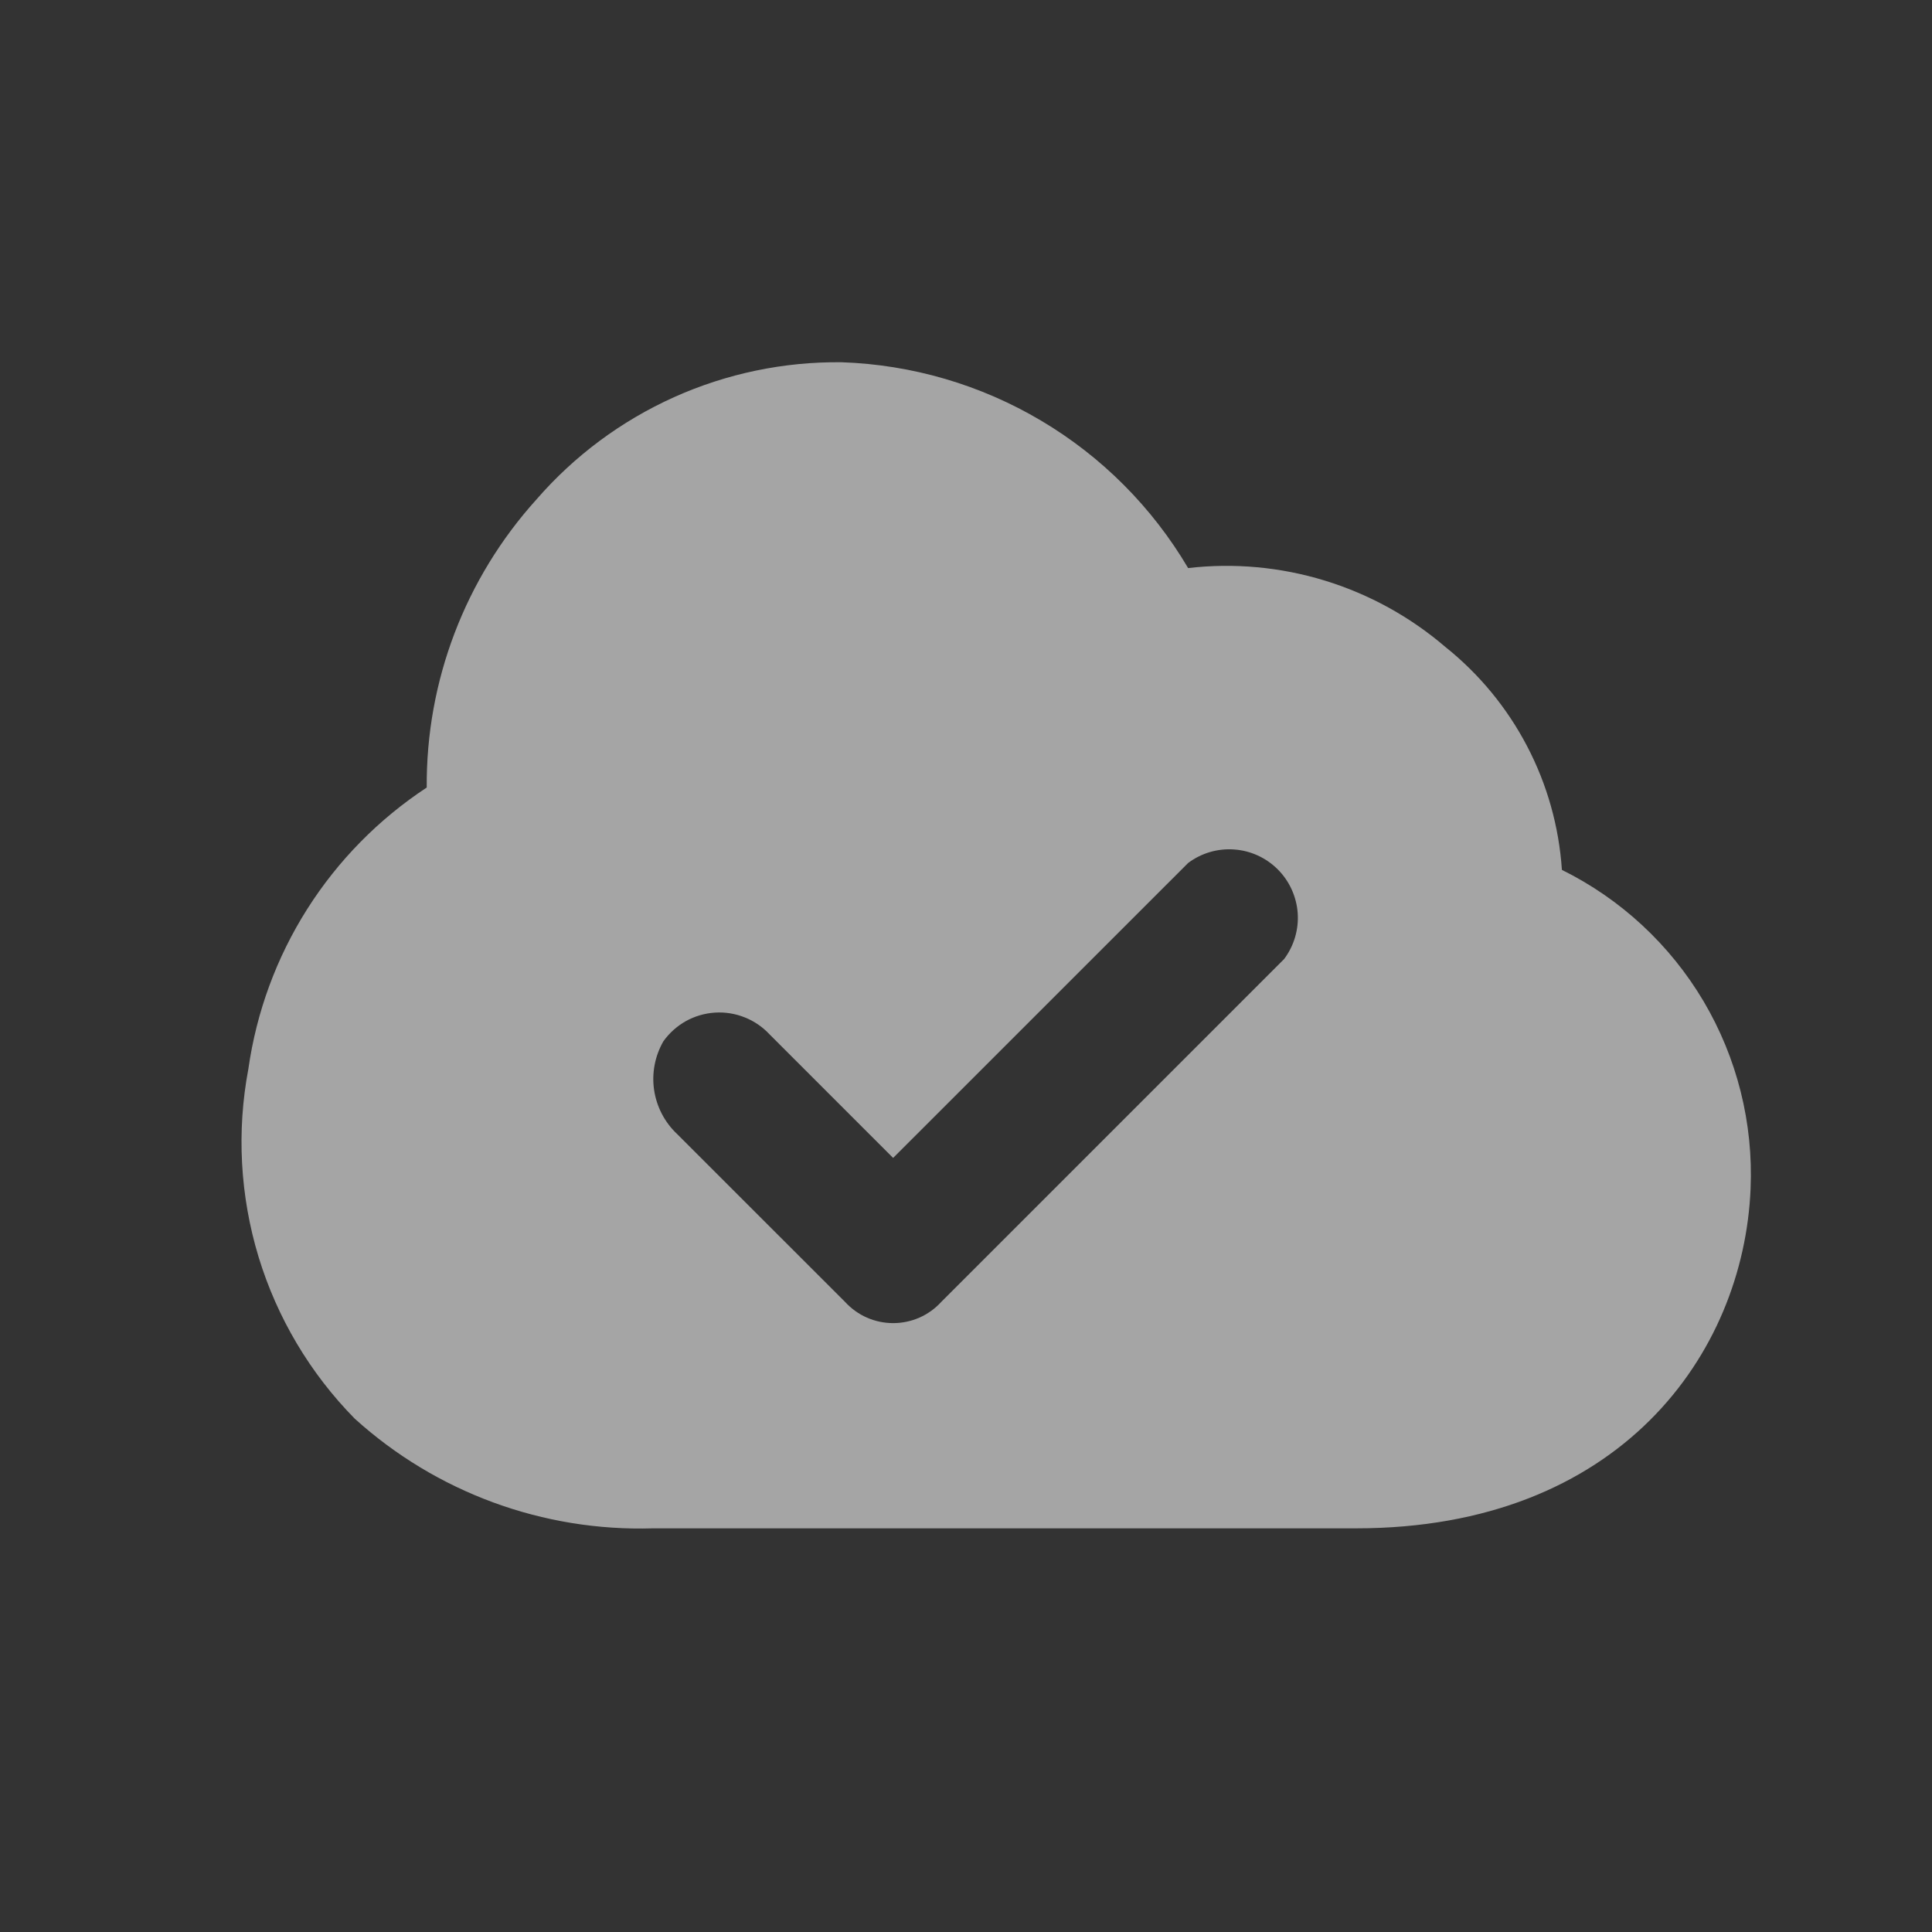<?xml version="1.0" encoding="UTF-8"?>
<svg xmlns="http://www.w3.org/2000/svg" width="32" height="32" viewBox="0 0 32 32" fill="none">
  <rect x="0" y="0" width="32" height="32" fill="#333333" stroke="none"/>
  <path d="M25.87 14.408C25.822 13.692 25.626 12.994 25.293 12.358C24.961 11.723 24.5 11.163 23.939 10.715C23.357 10.216 22.678 9.842 21.945 9.617C21.212 9.392 20.44 9.321 19.679 9.409C19.086 8.404 18.25 7.564 17.247 6.969C16.244 6.373 15.107 6.04 13.941 6C12.984 5.989 12.036 6.187 11.163 6.579C10.29 6.972 9.513 7.549 8.885 8.273C7.704 9.58 7.055 11.283 7.068 13.044C6.273 13.567 5.599 14.252 5.089 15.056C4.58 15.859 4.248 16.761 4.114 17.703C3.918 18.739 3.976 19.807 4.282 20.816C4.589 21.825 5.135 22.745 5.875 23.497C7.225 24.719 8.996 25.37 10.817 25.314H22.462C26.836 25.314 28.881 22.417 28.995 19.691C29.042 18.602 28.771 17.523 28.217 16.585C27.662 15.648 26.847 14.891 25.87 14.408ZM21.269 15.885L15.589 21.565C15.488 21.675 15.365 21.764 15.228 21.824C15.091 21.884 14.943 21.915 14.793 21.915C14.644 21.915 14.496 21.884 14.359 21.824C14.222 21.764 14.099 21.675 13.998 21.565L11.214 18.782C11.009 18.589 10.876 18.333 10.834 18.054C10.793 17.776 10.847 17.492 10.987 17.248C11.085 17.11 11.213 16.996 11.36 16.913C11.508 16.831 11.672 16.783 11.841 16.772C12.009 16.761 12.178 16.788 12.335 16.851C12.492 16.913 12.633 17.01 12.748 17.134L14.793 19.179L19.679 14.294C19.897 14.13 20.168 14.05 20.441 14.07C20.714 14.089 20.97 14.206 21.164 14.4C21.357 14.593 21.474 14.85 21.494 15.123C21.513 15.395 21.433 15.666 21.269 15.885Z" fill="white" fill-opacity="0.56"></path>
</svg>
